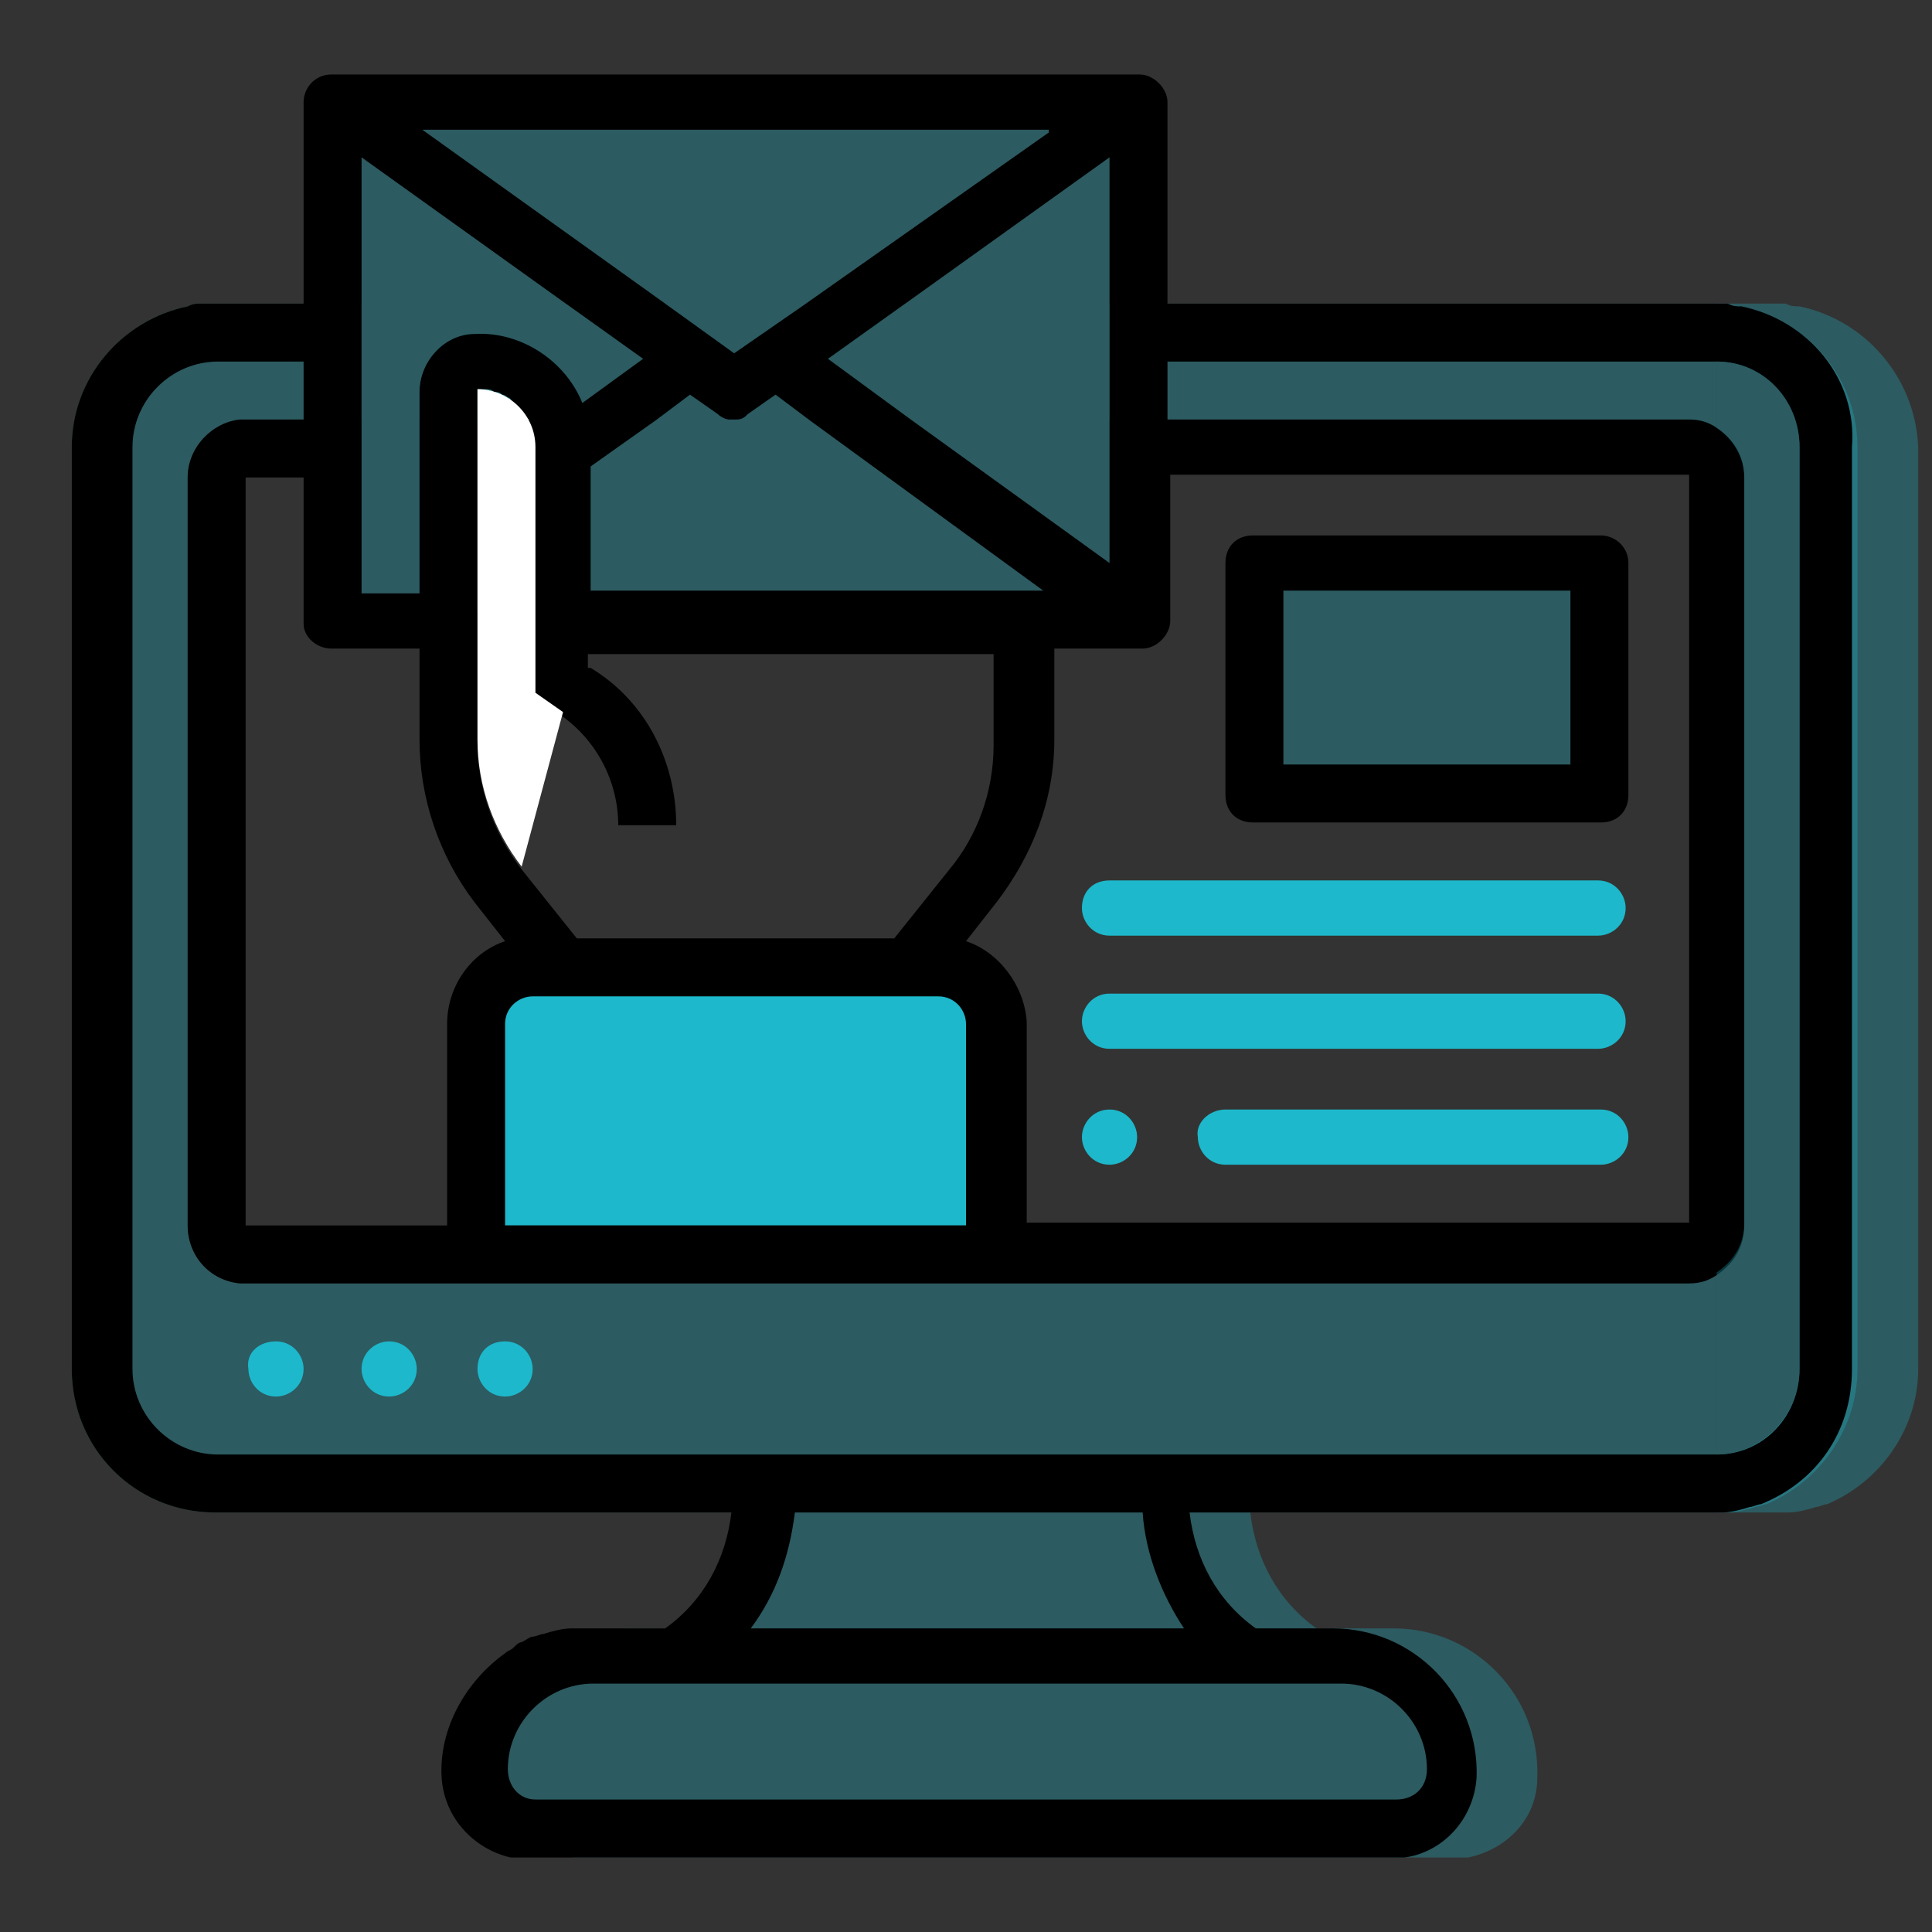 <?xml version="1.0" encoding="utf-8"?>
<!-- Generator: Adobe Illustrator 25.4.1, SVG Export Plug-In . SVG Version: 6.00 Build 0)  -->
<svg version="1.1" id="Layer_1" xmlns="http://www.w3.org/2000/svg" xmlns:xlink="http://www.w3.org/1999/xlink" x="0px" y="0px"
	 viewBox="0 0 70 70" style="enable-background:new 0 0 70 70;" xml:space="preserve">
<rect x="0" y="0" width="70" height="70" fill="#333333" stroke="none"/>
<style type="text/css">
	.st0{opacity:0.3;fill:#1DB8CB;}
	.st1{fill:#1DB8CB;}
	.st2{fill:#FFFFFF;}
	.st3{opacity:0.3;}
	.st4{fill-rule:evenodd;clip-rule:evenodd;fill:#FFFFFF;}
	.st5{fill-rule:evenodd;clip-rule:evenodd;}
	.st6{fill-rule:evenodd;clip-rule:evenodd;fill:#1DB8CB;}
	.st7{opacity:0.3;fill-rule:evenodd;clip-rule:evenodd;fill:#1DB8CB;}
</style>
<g>
	<path class="st0" d="M28.6,54.8c-0.2,1.7-1,3.2-2.4,4.2l0,0h-2.8c-0.2,0-0.4,0-0.5,0c-0.3,0-0.7,0.1-1,0.2c-0.1,0-0.3,0.1-0.4,0.1
		c-0.1,0-0.2,0.1-0.4,0.2c-0.1,0-0.2,0.1-0.3,0.2s-0.2,0.1-0.3,0.2c-1.5,1-2.4,2.6-2.3,4.5c0.1,1.5,1.2,2.6,2.6,2.9
		c0.1,0,0.2,0,0.3,0c0.1,0,0.2,0,0.2,0h31.3c0.1,0,0.2,0,0.3,0c0.1,0,0.2,0,0.3,0c1.4-0.3,2.5-1.4,2.5-2.9c0.1-3-2.3-5.4-5.2-5.4
		h-2.8c-1.4-1-2.2-2.5-2.4-4.2"/>
	<path class="st0" d="M65.2,11.1c-0.2,0-0.3,0-0.5-0.1c-0.2,0-2.4,0-2.5,0v2.1c1.7,0,3,1.4,3,3.1v33.4c0,1.7-1.4,3.1-3,3.1v2.1h0.2
		c0.6,0,2.2,0,2.4,0c0.3,0,0.7-0.1,1-0.2c0.1,0,0.3-0.1,0.4-0.1c1.9-0.8,3.3-2.7,3.3-4.9V16.2C69.4,13.7,67.6,11.6,65.2,11.1z
		 M63.2,44.4V17.3c0-0.7-0.4-1.4-1-1.8v30.6C62.8,45.8,63.2,45.1,63.2,44.4z"/>
	<rect x="12.4" y="4" class="st0" width="29.1" height="18.2"/>
	<path class="st0" d="M62.2,15.5c-0.3-0.2-0.6-0.3-1-0.3C61.6,15.2,61.9,15.4,62.2,15.5c0.5,0.4,0.9,1,0.9,1.8v27.1
		c0,0.7-0.4,1.3-0.9,1.7c-0.3,0.2-0.6,0.3-1,0.4c0.4,0,0.7-0.1,1-0.3c0.6-0.4,1-1,1-1.8V17.3C63.2,16.5,62.8,15.9,62.2,15.5z
		 M43.3,54.8h18.7c0.1,0,0.2,0,0.3,0h0c0.1,0,0.2,0,0.3,0c0.3,0,0.7-0.1,1-0.2c0.1,0,0.3-0.1,0.4-0.1c1.9-0.8,3.3-2.7,3.3-4.9V16.2
		c0-2.5-1.8-4.6-4.2-5.1c-0.2,0-0.3,0-0.5-0.1c-0.1,0-0.3,0-0.4,0c0,0-0.1,0-0.1,0H40.2v4.2H61c0.1,0,0.1,0,0.2,0
		c0.4,0,0.7,0.2,1,0.4c0.5,0.4,0.9,1,0.9,1.7v27.1c0,0.7-0.4,1.3-0.9,1.7c-0.3,0.2-0.6,0.3-1,0.4c-0.1,0-0.1,0-0.2,0H8.9
		c-0.1,0-0.1,0-0.2,0c-1.1-0.1-1.9-1-1.9-2.1V17.3c0-1.1,0.9-2,1.9-2.1c0.1,0,0.1,0,0.2,0h4.2V11H7.8c-0.2,0-0.3,0-0.5,0
		c-0.2,0-0.3,0-0.5,0.1c-2.4,0.5-4.2,2.6-4.2,5.1v33.4c0,2.9,2.3,5.2,5.2,5.2h18.7 M65.2,49.6c0,1.7-1.4,3.1-3,3.1v-6.6
		c0.6-0.4,1-1,1-1.8V17.3c0-0.7-0.4-1.4-1-1.8v-2.4c1.7,0,3,1.4,3,3.1V49.6z M30,13l2.8-2h-3.6l-2.6,1.8L24.1,11h-3.6l2.8,2
		l-2.2,1.6c-0.6-1.5-2.2-2.6-3.9-2.5c-1.1,0-2,1-2,2.1v1h8.6l1.2-0.9l1,0.7c0.1,0.1,0.3,0.2,0.4,0.2h0.3c0.2,0,0.3-0.1,0.4-0.2
		l1-0.7l1.2,0.9H33L30,13z"/>
	<rect x="46.1" y="20.9" class="st0" width="11.5" height="7.2"/>
	<rect x="17.9" y="35.4" class="st1" width="17.7" height="9"/>
	<path class="st1" d="M18.3,48.6L18.3,48.6c0.6,0,1,0.5,1,1v0c0,0.6-0.5,1-1,1h0c-0.6,0-1-0.5-1-1v0C17.3,49,17.7,48.6,18.3,48.6z"
		/>
	<path class="st1" d="M10,48.6L10,48.6c0.6,0,1,0.5,1,1v0c0,0.6-0.5,1-1,1h0c-0.6,0-1-0.5-1-1v0C8.9,49,9.4,48.6,10,48.6z"/>
	<path class="st1" d="M14.1,48.6L14.1,48.6c0.6,0,1,0.5,1,1v0c0,0.6-0.5,1-1,1h0c-0.6,0-1-0.5-1-1v0C13.1,49,13.6,48.6,14.1,48.6z"
		/>
	<path d="M62.2,15.5c-0.3-0.2-0.6-0.3-1-0.3C61.6,15.2,61.9,15.4,62.2,15.5c0.5,0.4,0.9,1,0.9,1.8v27.1c0,0.7-0.4,1.3-0.9,1.7v0
		c0.6-0.4,1-1,1-1.8V17.3C63.2,16.5,62.8,15.9,62.2,15.5z M63.1,11.1c-0.2,0-0.3,0-0.5-0.1c-0.1,0-0.3,0-0.4,0c0,0-0.1,0-0.1,0H42.3
		V3.7c0-0.5-0.5-1-1-1H12c-0.6,0-1,0.5-1,1V11H7.8c-0.2,0-0.3,0-0.5,0c-0.2,0-0.3,0-0.5,0.1c-2.4,0.5-4.2,2.6-4.2,5.1v33.4
		c0,2.9,2.3,5.2,5.2,5.2h18.7c-0.2,1.7-1,3.2-2.4,4.2h-2.8c-0.2,0-0.4,0-0.6,0c-0.3,0-0.7,0.1-1,0.2c-0.1,0-0.3,0.1-0.4,0.1
		c-0.1,0-0.2,0.1-0.4,0.2c-0.1,0-0.2,0.1-0.3,0.2s-0.2,0.1-0.3,0.2c-1.4,1-2.4,2.7-2.3,4.5c0.1,1.5,1.2,2.6,2.5,2.9
		c0.1,0,0.2,0,0.3,0c0.1,0,0.2,0,0.2,0h31.3c0.1,0,0.2,0,0.3,0c0.1,0,0.2,0,0.3,0c1.4-0.2,2.5-1.4,2.6-2.9c0.1-3-2.3-5.4-5.2-5.4
		h-2.8c-1.4-1-2.2-2.5-2.4-4.2v0h18.8c0.2,0,0.3,0,0.5,0c0.3,0,0.7-0.1,1-0.2c0.1,0,0.3-0.1,0.4-0.1c2-0.8,3.3-2.6,3.3-4.9V16.2
		C67.3,13.7,65.5,11.6,63.1,11.1z M40.2,20.4L33,15.2L30,13l2.8-2l7.4-5.3V20.4z M35,34.1l1.1-1.4c1.3-1.7,2.1-3.7,2.1-5.9v-3.3h3.2
		c0.5,0,1-0.5,1-1v-5.3h18.8v27.1h-24v-7.3C37.1,35.7,36.2,34.5,35,34.1z M12,23.5h3.2v3.3c0,2.1,0.7,4.2,2,5.9l1.1,1.4
		c-1.2,0.4-2.1,1.6-2.1,3v7.3H8.9V17.3H11v5.3C11,23.1,11.5,23.5,12,23.5z M23.8,15.2l1.2-0.9l1,0.7c0.1,0.1,0.3,0.2,0.4,0.2
		c0.1,0,0.2,0,0.3,0c0.2,0,0.3-0.1,0.4-0.2l1-0.7l1.2,0.9l8.5,6.2H21.4v-4.5L23.8,15.2z M19.2,15.4c0.1,0.1,0.1,0.2,0.1,0.4
		c0,0,0,0.1,0,0.1c0,0,0,0.1,0,0.1c0,0.1,0,0.2,0,0.3v8.9l1,0.7c1.3,0.9,2.1,2.4,2.1,4h2.1c0-2.3-1.1-4.5-3.1-5.7l-0.1,0v-0.5H36
		v3.3c0,1.7-0.6,3.3-1.6,4.5l-2,2.5H20.9l-2-2.5c-1-1.3-1.6-2.9-1.6-4.6V14.1c0.1,0,0.2,0,0.3,0c0.1,0,0.2,0,0.3,0.1
		c0.1,0,0.2,0,0.3,0.1c0.1,0,0.2,0.1,0.2,0.1c0.1,0,0.1,0.1,0.2,0.2c0.1,0.1,0.1,0.1,0.2,0.2c0.1,0.1,0.1,0.1,0.2,0.2
		c0.1,0.1,0.1,0.2,0.2,0.2C19.1,15.2,19.1,15.3,19.2,15.4z M18.3,37.1c0-0.6,0.5-1,1-1H34c0.6,0,1,0.5,1,1v7.3H18.3V37.1z M38,4.8
		L29.2,11l-2.6,1.8L24.1,11l-8.8-6.3H38z M13.1,5.7l7.4,5.3l2.8,2l-2.2,1.6c-0.6-1.5-2.2-2.6-3.9-2.5c-1.1,0-2,1-2,2.1v7.3h-2.1V5.7
		z M50.6,65.2H19.4c-0.6,0-1-0.5-1-1.1c0-1.7,1.4-3.1,3.1-3.1h27.1c1.7,0,3.1,1.4,3.1,3.1C51.7,64.8,51.2,65.2,50.6,65.2z M27.2,59
		c0.9-1.2,1.4-2.6,1.6-4.2h12.6c0.1,1.5,0.7,3,1.5,4.2H27.2z M62.2,52.7H7.9c-1.7,0-3.1-1.4-3.1-3.1V16.2c0-1.7,1.4-3.1,3.1-3.1H11
		v2.1H8.9c-0.1,0-0.1,0-0.2,0c-1,0.1-1.9,1-1.9,2.1v27.1c0,1.1,0.8,2,1.9,2.1c0.1,0,0.1,0,0.2,0H61c0.1,0,0.1,0,0.2,0
		c0.4,0,0.7-0.1,1-0.3c0.6-0.4,1-1,1-1.8V17.3c0-0.7-0.4-1.4-1-1.8c-0.3-0.2-0.6-0.3-1-0.3c-0.1,0-0.1,0-0.2,0H42.3v-2.1h19.8
		c0,0,0,0,0.1,0c1.7,0,3,1.4,3,3.1v33.4C65.2,51.3,63.9,52.7,62.2,52.7z"/>
	<path d="M58,19.4H45.4c-0.6,0-1,0.4-1,1v8.4c0,0.6,0.4,1,1,1H58c0.6,0,1-0.4,1-1v-8.4C59,19.8,58.5,19.4,58,19.4z M56.9,27.7H46.5
		v-6.3h10.4V27.7z"/>
	<path class="st1" d="M40.2,40.2L40.2,40.2c0.6,0,1,0.5,1,1v0c0,0.6-0.5,1-1,1h0c-0.6,0-1-0.5-1-1v0C39.2,40.7,39.6,40.2,40.2,40.2z
		"/>
	<path class="st1" d="M44.4,40.2h13.6c0.6,0,1,0.5,1,1v0c0,0.6-0.5,1-1,1H44.4c-0.6,0-1-0.5-1-1v0C43.3,40.7,43.8,40.2,44.4,40.2z"
		/>
	<path class="st1" d="M40.2,36h17.7c0.6,0,1,0.5,1,1l0,0c0,0.6-0.5,1-1,1H40.2c-0.6,0-1-0.5-1-1v0C39.2,36.5,39.6,36,40.2,36z"/>
	<path class="st1" d="M40.2,31.9h17.7c0.6,0,1,0.5,1,1v0c0,0.6-0.5,1-1,1H40.2c-0.6,0-1-0.5-1-1l0,0C39.2,32.3,39.6,31.9,40.2,31.9z
		"/>
	<path class="st2" d="M18.9,31.4c-1-1.3-1.6-2.9-1.6-4.6V14.1c1.1,0,2.1,0.9,2.1,2.1v8.9l1,0.7L18.9,31.4z"/>
	<path class="st0" d="M65.2,16.2v33.4c0,1.7-1.4,3.1-3,3.1v-6.6c0.6-0.4,1-1,1-1.8V17.3c0-0.7-0.4-1.4-1-1.8v-2.4
		C63.9,13.1,65.2,14.5,65.2,16.2z"/>
</g>
</svg>

